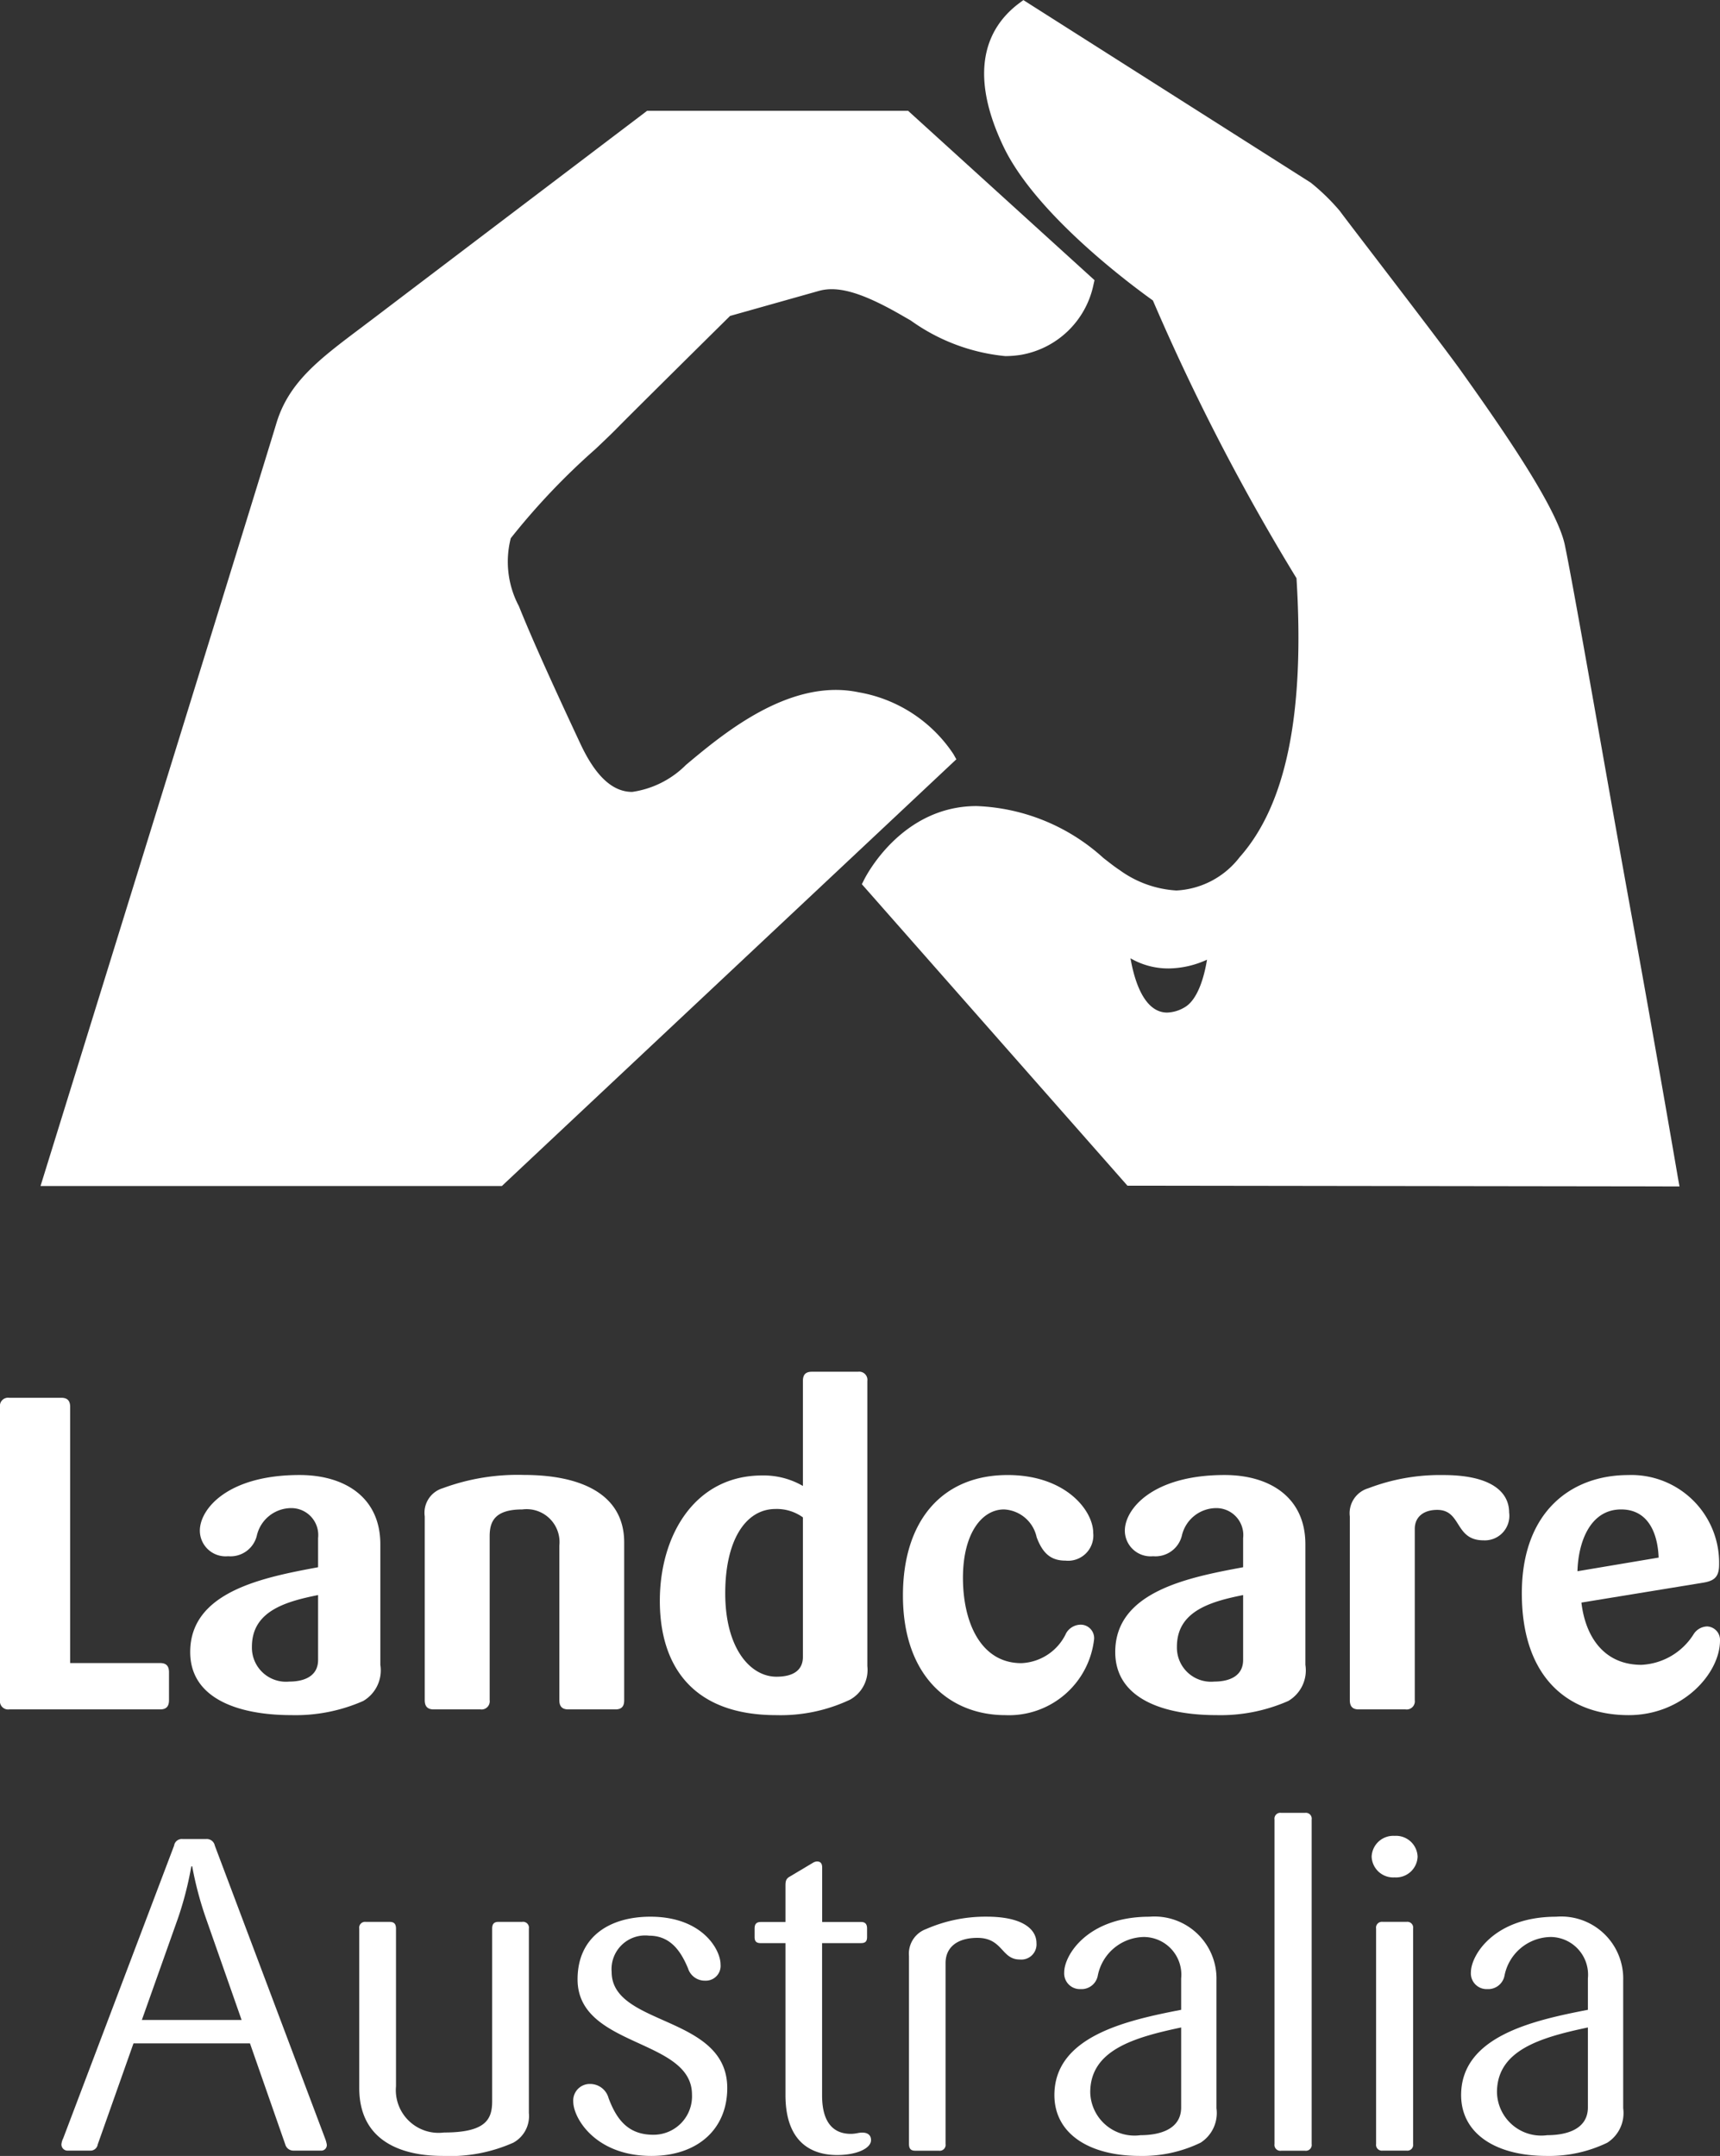 <svg xmlns="http://www.w3.org/2000/svg" xmlns:xlink="http://www.w3.org/1999/xlink" width="76.666" height="96.075" viewBox="0 0 76.666 96.075">
  <rect x="0" y="0" width="76.666" height="96.075" fill="#333333" stroke="none"/>
  <defs>
    <clipPath id="clip-path">
      <path id="Path_44" data-name="Path 44" d="M0,0H76.666V-96.075H0Z" fill="none"/>
    </clipPath>
  </defs>
  <g id="Group_76" data-name="Group 76" transform="translate(0 96.075)">
    <g id="Group_75" data-name="Group 75" clip-path="url(#clip-path)">
      <g id="Group_56" data-name="Group 56" transform="translate(40.476 -91.138)">
        <path id="Path_25" data-name="Path 25" d="M0,0H-11.633l-.09.07s-9.69,7.346-11.952,9.066c-.242.184-.476.359-.7.529-1.875,1.41-3.231,2.428-3.783,4.265-.574,1.921-10.277,33.235-10.376,33.549l-.136.437h20.563L2.151,28.9l-.128-.229a6.361,6.361,0,0,0-4.216-2.756,5.023,5.023,0,0,0-1.02-.107c-2.7,0-5.194,2.092-6.685,3.339a4.231,4.231,0,0,1-2.4,1.206c-.875,0-1.632-.7-2.307-2.144-1.714-3.661-2.348-5.155-2.743-6.135a4.217,4.217,0,0,1-.361-3.027,30.817,30.817,0,0,1,3.776-3.974c.415-.392.743-.708.908-.876.635-.651,4.55-4.521,5.091-5.055L-3.98,8.028c.861-.245,1.96.085,3.7,1.088l.4.23A8.64,8.64,0,0,0,4.33,10.932a4.549,4.549,0,0,0,.7-.056A4,4,0,0,0,8.266,7.741l.044-.193Z" fill="#fff"/>
      </g>
      <g id="Group_57" data-name="Group 57" transform="translate(50.389 -53.371)">
        <path id="Path_26" data-name="Path 26" d="M0,0A3.345,3.345,0,0,0,1.7.453,4.2,4.2,0,0,0,3.411.063C3.289.816,3,1.861,2.4,2.193a1.609,1.609,0,0,1-.767.226C.846,2.419.278,1.567,0,0M24.4,9.772c-.009-.056-.973-5.682-2.009-11.382-.429-2.346-.947-5.263-1.434-8.019-.7-3.967-1.369-7.714-1.6-8.806-.338-1.57-2.515-4.774-4.372-7.386l-.218-.307c-.56-.792-2.505-3.333-3.924-5.189-.787-1.028-1.408-1.839-1.513-1.987a9.415,9.415,0,0,0-1.294-1.26L-4.774-42.7l-.186.139c-1.261.941-2.409,2.81-.7,6.391C-4.169-33.048.321-29.8,1-29.313A97.268,97.268,0,0,0,7.4-16.937c.373,6.019-.455,10.089-2.533,12.43A3.794,3.794,0,0,1,2.047-3.021,4.78,4.78,0,0,1-.487-3.933c-.211-.137-.446-.323-.722-.538A8.881,8.881,0,0,0-6.86-6.783c-3.354,0-4.946,3.148-5.013,3.282l-.1.2L-.135,10.134l24.606.033Z" fill="#fff"/>
      </g>
      <g id="Group_58" data-name="Group 58" transform="translate(7.14 -19.899)">
        <path id="Path_27" data-name="Path 27" d="M0,0H-6.727A.365.365,0,0,1-7.14-.413V-13.475a.364.364,0,0,1,.413-.412h2.321c.275,0,.394.137.394.412v11.41H0c.276,0,.393.137.393.412v1.24C.393-.137.276,0,0,0" fill="#fff"/>
      </g>
      <g id="Group_59" data-name="Group 59" transform="translate(14.178 -24.994)">
        <path id="Path_28" data-name="Path 28" d="M0,0C-1.514.3-2.949.747-2.949,2.3A1.519,1.519,0,0,0-1.278,3.855C-.628,3.855,0,3.621,0,2.891ZM2.007,4.722a7.481,7.481,0,0,1-3.2.628C-3.5,5.35-5.7,4.642-5.7,2.538-5.7-.157-2.438-.787,0-1.24v-1.3A1.2,1.2,0,0,0-1.218-3.875,1.578,1.578,0,0,0-2.733-2.637a1.208,1.208,0,0,1-1.279.906A1.148,1.148,0,0,1-5.27-2.872c0-.963,1.238-2.478,4.445-2.478,2,0,3.6.984,3.6,3.088v5.37a1.58,1.58,0,0,1-.767,1.614" fill="#fff"/>
      </g>
      <g id="Group_60" data-name="Group 60" transform="translate(27.432 -19.899)">
        <path id="Path_29" data-name="Path 29" d="M0,0H-2.1C-2.381,0-2.5-.137-2.5-.413V-7.3A1.468,1.468,0,0,0-4.151-8.911c-1.278,0-1.455.59-1.455,1.2v7.3A.365.365,0,0,1-6.019,0H-8.1C-8.38,0-8.5-.137-8.5-.413V-8.6a1.142,1.142,0,0,1,.806-1.258,9.623,9.623,0,0,1,3.619-.59c2.458,0,4.465.807,4.465,3.009V-.413C.393-.137.276,0,0,0" fill="#fff"/>
      </g>
      <g id="Group_61" data-name="Group 61" transform="translate(35.788 -28.456)">
        <path id="Path_30" data-name="Path 30" d="M0,0A1.986,1.986,0,0,0-1.22-.374c-1.338,0-2.242,1.4-2.242,3.758C-3.462,5.842-2.341,7.1-1.18,7.1-.394,7.1,0,6.786,0,6.216ZM2.1,8.124a7.241,7.241,0,0,1-3.284.689c-3.758,0-5.193-2.223-5.193-5.095,0-2.911,1.554-5.586,4.563-5.586A3.494,3.494,0,0,1,0-1.4V-6.079c0-.274.117-.411.393-.411H2.458a.365.365,0,0,1,.414.411V6.629A1.513,1.513,0,0,1,2.1,8.124" fill="#fff"/>
      </g>
      <g id="Group_62" data-name="Group 62" transform="translate(44.812 -19.643)">
        <path id="Path_31" data-name="Path 31" d="M0,0C-2.458,0-4.565-1.711-4.565-5.332-4.565-8.694-2.792-10.7.1-10.7c2.6,0,3.816,1.592,3.816,2.575A1.126,1.126,0,0,1,2.675-6.886c-.67,0-1.022-.353-1.28-1.041A1.566,1.566,0,0,0-.06-9.167c-.983,0-1.83,1.063-1.83,3.05,0,2.005.809,3.8,2.6,3.8A2.307,2.307,0,0,0,2.713-3.659a.763.763,0,0,1,.651-.373.6.6,0,0,1,.591.65A3.818,3.818,0,0,1,0,0" fill="#fff"/>
      </g>
      <g id="Group_63" data-name="Group 63" transform="translate(55.41 -24.994)">
        <path id="Path_32" data-name="Path 32" d="M0,0C-1.514.3-2.951.747-2.951,2.3A1.52,1.52,0,0,0-1.28,3.855c.65,0,1.28-.234,1.28-.964ZM2.007,4.722A7.5,7.5,0,0,1-1.2,5.35c-2.3,0-4.5-.708-4.5-2.812C-5.7-.157-2.438-.787,0-1.24v-1.3A1.2,1.2,0,0,0-1.218-3.875,1.578,1.578,0,0,0-2.733-2.637a1.211,1.211,0,0,1-1.279.906,1.148,1.148,0,0,1-1.26-1.141c0-.963,1.24-2.478,4.447-2.478,2,0,3.6.984,3.6,3.088v5.37a1.58,1.58,0,0,1-.767,1.614" fill="#fff"/>
      </g>
      <g id="Group_64" data-name="Group 64" transform="translate(66.126 -27.433)">
        <path id="Path_33" data-name="Path 33" d="M0,0C-1.3,0-.964-1.357-2.065-1.357c-.61,0-1,.316-1,.846V7.122a.365.365,0,0,1-.414.412H-5.566c-.276,0-.394-.138-.394-.412V-1.061a1.158,1.158,0,0,1,.827-1.26,8.916,8.916,0,0,1,3.344-.588c2.085,0,2.93.725,2.93,1.671A1.093,1.093,0,0,1,0,0" fill="#fff"/>
      </g>
      <g id="Group_65" data-name="Group 65" transform="translate(72.26 -28.81)">
        <path id="Path_34" data-name="Path 34" d="M0,0C-1.377,0-1.91,1.437-1.948,2.754l3.619-.608C1.632,1.083,1.218,0,0,0M.334,9.167c-2.635,0-4.761-1.613-4.761-5.429,0-3.659,2.223-5.27,4.741-5.27A3.911,3.911,0,0,1,4.366,2.46c0,.57-.236.728-.727.807l-5.41.884c.177,1.515,1,2.774,2.675,2.774A2.909,2.909,0,0,0,3.225,5.568a.738.738,0,0,1,.61-.354.6.6,0,0,1,.571.628C4.406,7.3,2.754,9.167.334,9.167" fill="#fff"/>
      </g>
      <g id="Group_66" data-name="Group 66" transform="translate(9.175 -10.604)">
        <path id="Path_35" data-name="Path 35" d="M0,0A15.559,15.559,0,0,1-.608-2.3h-.04A15.2,15.2,0,0,1-1.238,0L-2.852,4.545H1.594ZM5.115,10.367h-1.2a.373.373,0,0,1-.374-.274L1.967,5.588H-3.225l-1.594,4.505a.327.327,0,0,1-.354.274h-.964a.274.274,0,0,1-.3-.274.73.73,0,0,1,.08-.276L-1.415-3.225a.348.348,0,0,1,.374-.294H.02A.365.365,0,0,1,.4-3.225L5.312,9.817a1.516,1.516,0,0,1,.079.276.248.248,0,0,1-.276.274" fill="#fff"/>
      </g>
      <g id="Group_67" data-name="Group 67" transform="translate(22.881 -0.591)">
        <path id="Path_36" data-name="Path 36" d="M0,0A6.956,6.956,0,0,1-3.168.59c-1.238,0-3.7-.316-3.7-3.028v-7.1a.261.261,0,0,1,.3-.3h1.061c.2,0,.277.1.277.3v7.021A1.906,1.906,0,0,0-3.088-.453c1.888,0,2.144-.608,2.144-1.4V-9.539c0-.2.078-.3.274-.3H.393a.261.261,0,0,1,.3.3v8.221A1.35,1.35,0,0,1,0,0" fill="#fff"/>
      </g>
      <g id="Group_68" data-name="Group 68" transform="translate(29.034 0)">
        <path id="Path_37" data-name="Path 37" d="M0,0C-2.5,0-3.482-1.693-3.482-2.419a.738.738,0,0,1,.767-.788.85.85,0,0,1,.807.63c.354.944.865,1.633,1.987,1.633A1.712,1.712,0,0,0,1.81-2.734c0-2.518-5.1-2.085-5.1-5.135,0-1.906,1.435-2.792,3.245-2.792,2.321,0,3.128,1.474,3.128,2.124A.66.66,0,0,1,2.4-7.81a.784.784,0,0,1-.767-.55C1.337-9.068.884-9.815-.1-9.815A1.5,1.5,0,0,0-1.771-8.2c0,2.438,5.153,1.909,5.153,5.174C3.382-1.18,2.045,0,0,0" fill="#fff"/>
      </g>
      <g id="Group_69" data-name="Group 69" transform="translate(37.311 -0.04)">
        <path id="Path_38" data-name="Path 38" d="M0,0C-.847,0-2.3-.314-2.3-2.675V-9.443H-3.4c-.2,0-.276-.078-.276-.274v-.374c0-.2.079-.294.276-.294h1.1V-12c0-.2.02-.316.2-.413l1.023-.61a.382.382,0,0,1,.177-.06c.157,0,.236.08.236.276v2.421H1.063c.2,0,.274.1.274.294v.374c0,.2-.077.274-.274.274H-.668v6.788C-.668-1.22.04-.944.61-.944.846-.944.944-1,1.121-1c.276,0,.393.139.393.336C1.514-.3.884,0,0,0" fill="#fff"/>
      </g>
      <g id="Group_70" data-name="Group 70" transform="translate(45.452 -8.754)">
        <path id="Path_39" data-name="Path 39" d="M0,0C-.825,0-.747-.964-1.89-.964c-.884,0-1.415.413-1.415,1.121V8.221a.262.262,0,0,1-.3.3H-4.662c-.2,0-.274-.1-.274-.3V-.157a1.167,1.167,0,0,1,.765-1.2,6.59,6.59,0,0,1,2.7-.551C.117-1.908.747-1.357.747-.729A.677.677,0,0,1,0,0" fill="#fff"/>
      </g>
      <g id="Group_71" data-name="Group 71" transform="translate(52.648 -5.725)">
        <path id="Path_40" data-name="Path 40" d="M0,0C-2.144.453-4.052,1.023-4.052,2.891A1.974,1.974,0,0,0-1.81,4.8C-.964,4.8,0,4.545,0,3.561ZM1.574,3.6A1.569,1.569,0,0,1,.866,5.135a5.952,5.952,0,0,1-2.7.59c-2.282,0-3.816-1-3.816-2.714C-5.646.393-2.438-.314,0-.787V-2.182a1.68,1.68,0,0,0-1.651-1.85A2.13,2.13,0,0,0-3.718-2.3a.737.737,0,0,1-.767.59.7.7,0,0,1-.728-.747c0-.767,1.044-2.478,3.8-2.478A2.764,2.764,0,0,1,1.574-2.105Z" fill="#fff"/>
      </g>
      <g id="Group_72" data-name="Group 72" transform="translate(58.465 -0.532)">
        <path id="Path_41" data-name="Path 41" d="M0,0A.261.261,0,0,1-.294.3H-1.356a.262.262,0,0,1-.3-.3V-14.457a.262.262,0,0,1,.3-.3H-.294a.261.261,0,0,1,.294.3Z" fill="#fff"/>
      </g>
      <g id="Group_73" data-name="Group 73" transform="translate(62.987 -0.531)">
        <path id="Path_42" data-name="Path 42" d="M0,0A.258.258,0,0,1-.292.294H-1.355A.26.26,0,0,1-1.65,0V-9.6a.261.261,0,0,1,.295-.3H-.292A.26.26,0,0,1,0-9.6ZM-.825-11.882a.961.961,0,0,1-1.023-.924.963.963,0,0,1,1.023-.926A.962.962,0,0,1,.2-12.806a.96.96,0,0,1-1.022.924" fill="#fff"/>
      </g>
      <g id="Group_74" data-name="Group 74" transform="translate(70.777 -5.725)">
        <path id="Path_43" data-name="Path 43" d="M0,0C-2.144.453-4.052,1.023-4.052,2.891A1.973,1.973,0,0,0-1.81,4.8C-.964,4.8,0,4.545,0,3.561ZM1.574,3.6A1.569,1.569,0,0,1,.866,5.135a5.959,5.959,0,0,1-2.7.59c-2.282,0-3.816-1-3.816-2.714C-5.646.393-2.438-.314,0-.787V-2.182a1.681,1.681,0,0,0-1.651-1.85A2.13,2.13,0,0,0-3.718-2.3a.74.74,0,0,1-.767.59.7.7,0,0,1-.729-.747c0-.767,1.045-2.478,3.8-2.478A2.764,2.764,0,0,1,1.574-2.105Z" fill="#fff"/>
      </g>
    </g>
  </g>
</svg>
